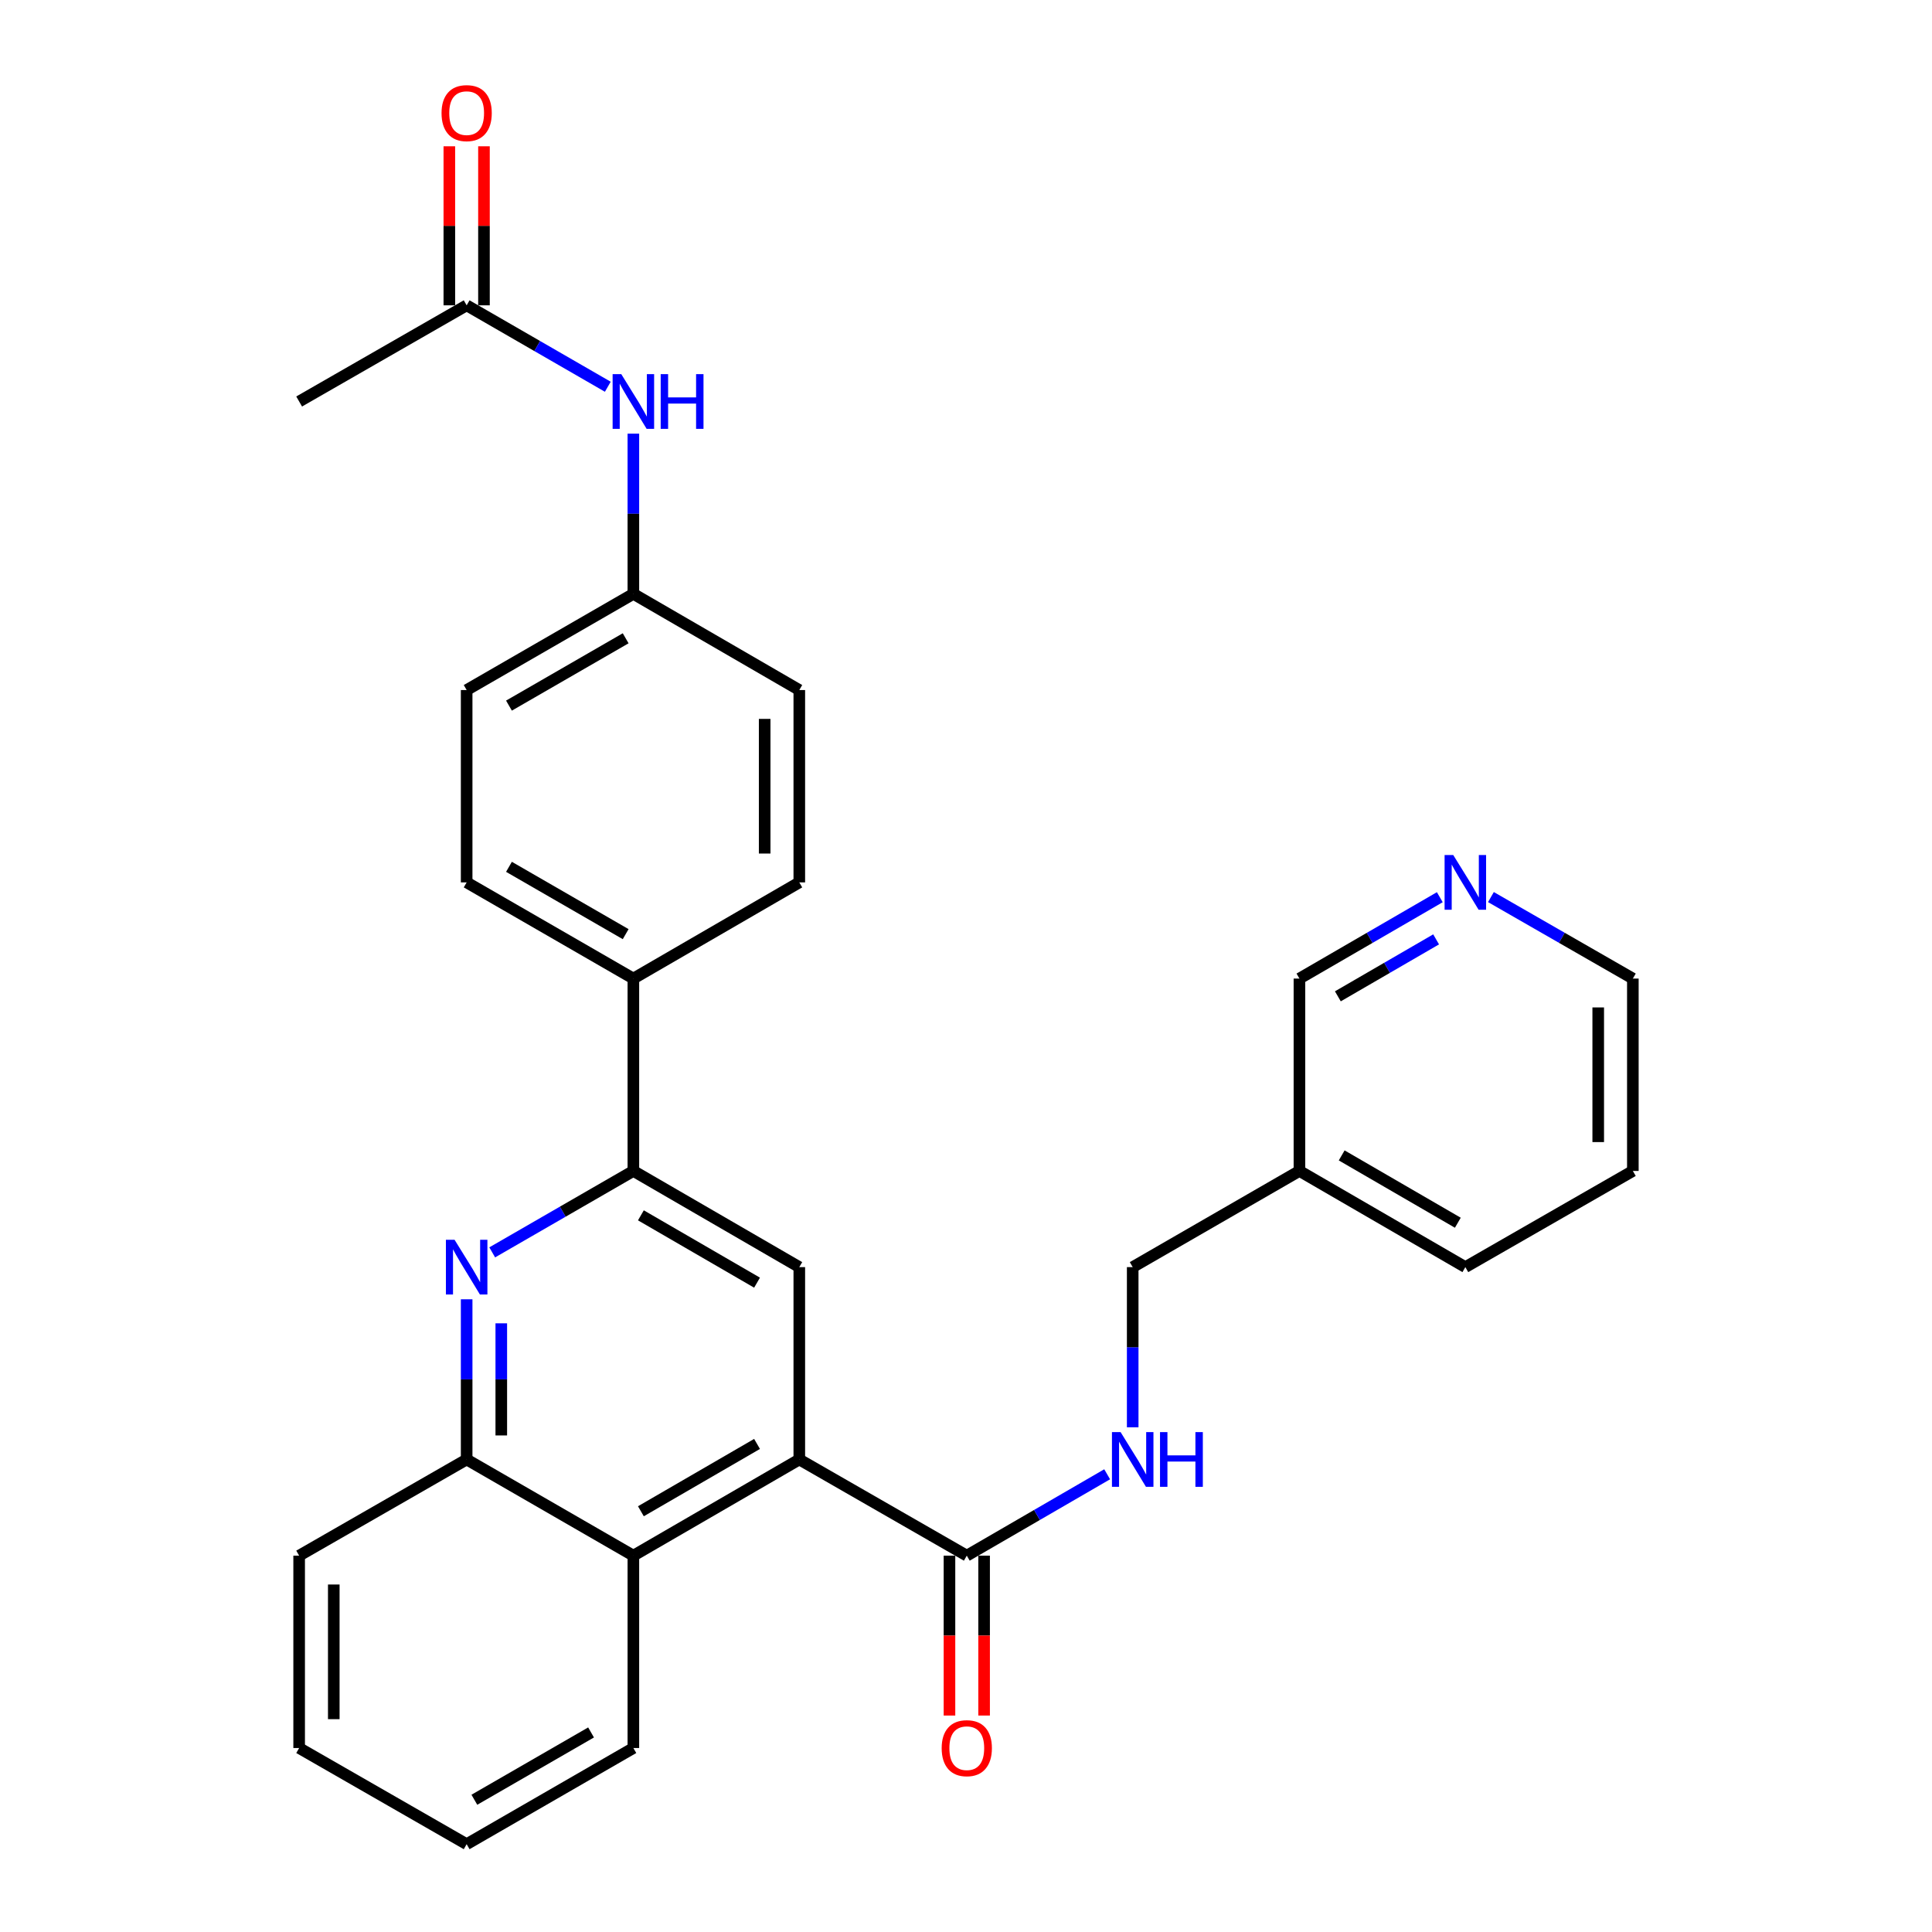 <?xml version='1.0' encoding='iso-8859-1'?>
<svg version='1.1' baseProfile='full'
              xmlns='http://www.w3.org/2000/svg'
                      xmlns:rdkit='http://www.rdkit.org/xml'
                      xmlns:xlink='http://www.w3.org/1999/xlink'
                  xml:space='preserve'
width='1000px' height='1000px' viewBox='0 0 1000 1000'>
<!-- END OF HEADER -->
<rect style='opacity:1.0;fill:#FFFFFF;stroke:none' width='1000' height='1000' x='0' y='0'> </rect>
<path class='bond-2' d='M 413.717,755.419 L 413.717,655.86' style='fill:none;fill-rule:evenodd;stroke:#000000;stroke-width:6px;stroke-linecap:butt;stroke-linejoin:miter;stroke-opacity:1' />
<path class='bond-3' d='M 413.717,755.419 L 500.408,805.203' style='fill:none;fill-rule:evenodd;stroke:#000000;stroke-width:6px;stroke-linecap:butt;stroke-linejoin:miter;stroke-opacity:1' />
<path class='bond-4' d='M 413.717,755.419 L 327.832,805.203' style='fill:none;fill-rule:evenodd;stroke:#000000;stroke-width:6px;stroke-linecap:butt;stroke-linejoin:miter;stroke-opacity:1' />
<path class='bond-4' d='M 391.844,747.378 L 331.725,782.227' style='fill:none;fill-rule:evenodd;stroke:#000000;stroke-width:6px;stroke-linecap:butt;stroke-linejoin:miter;stroke-opacity:1' />
<path class='bond-0' d='M 241.539,672.509 L 241.539,713.964' style='fill:none;fill-rule:evenodd;stroke:#0000FF;stroke-width:6px;stroke-linecap:butt;stroke-linejoin:miter;stroke-opacity:1' />
<path class='bond-0' d='M 241.539,713.964 L 241.539,755.419' style='fill:none;fill-rule:evenodd;stroke:#000000;stroke-width:6px;stroke-linecap:butt;stroke-linejoin:miter;stroke-opacity:1' />
<path class='bond-0' d='M 259.464,684.946 L 259.464,713.964' style='fill:none;fill-rule:evenodd;stroke:#0000FF;stroke-width:6px;stroke-linecap:butt;stroke-linejoin:miter;stroke-opacity:1' />
<path class='bond-0' d='M 259.464,713.964 L 259.464,742.982' style='fill:none;fill-rule:evenodd;stroke:#000000;stroke-width:6px;stroke-linecap:butt;stroke-linejoin:miter;stroke-opacity:1' />
<path class='bond-29' d='M 254.769,648.227 L 291.3,627.152' style='fill:none;fill-rule:evenodd;stroke:#0000FF;stroke-width:6px;stroke-linecap:butt;stroke-linejoin:miter;stroke-opacity:1' />
<path class='bond-29' d='M 291.3,627.152 L 327.832,606.076' style='fill:none;fill-rule:evenodd;stroke:#000000;stroke-width:6px;stroke-linecap:butt;stroke-linejoin:miter;stroke-opacity:1' />
<path class='bond-1' d='M 327.832,606.076 L 413.717,655.86' style='fill:none;fill-rule:evenodd;stroke:#000000;stroke-width:6px;stroke-linecap:butt;stroke-linejoin:miter;stroke-opacity:1' />
<path class='bond-1' d='M 331.725,629.052 L 391.844,663.901' style='fill:none;fill-rule:evenodd;stroke:#000000;stroke-width:6px;stroke-linecap:butt;stroke-linejoin:miter;stroke-opacity:1' />
<path class='bond-8' d='M 327.832,606.076 L 327.832,506.508' style='fill:none;fill-rule:evenodd;stroke:#000000;stroke-width:6px;stroke-linecap:butt;stroke-linejoin:miter;stroke-opacity:1' />
<path class='bond-6' d='M 500.408,805.203 L 536.735,784.143' style='fill:none;fill-rule:evenodd;stroke:#000000;stroke-width:6px;stroke-linecap:butt;stroke-linejoin:miter;stroke-opacity:1' />
<path class='bond-6' d='M 536.735,784.143 L 573.062,763.084' style='fill:none;fill-rule:evenodd;stroke:#0000FF;stroke-width:6px;stroke-linecap:butt;stroke-linejoin:miter;stroke-opacity:1' />
<path class='bond-10' d='M 491.445,805.203 L 491.445,846.582' style='fill:none;fill-rule:evenodd;stroke:#000000;stroke-width:6px;stroke-linecap:butt;stroke-linejoin:miter;stroke-opacity:1' />
<path class='bond-10' d='M 491.445,846.582 L 491.445,887.962' style='fill:none;fill-rule:evenodd;stroke:#FF0000;stroke-width:6px;stroke-linecap:butt;stroke-linejoin:miter;stroke-opacity:1' />
<path class='bond-10' d='M 509.371,805.203 L 509.371,846.582' style='fill:none;fill-rule:evenodd;stroke:#000000;stroke-width:6px;stroke-linecap:butt;stroke-linejoin:miter;stroke-opacity:1' />
<path class='bond-10' d='M 509.371,846.582 L 509.371,887.962' style='fill:none;fill-rule:evenodd;stroke:#FF0000;stroke-width:6px;stroke-linecap:butt;stroke-linejoin:miter;stroke-opacity:1' />
<path class='bond-5' d='M 327.832,805.203 L 241.539,755.419' style='fill:none;fill-rule:evenodd;stroke:#000000;stroke-width:6px;stroke-linecap:butt;stroke-linejoin:miter;stroke-opacity:1' />
<path class='bond-21' d='M 327.832,805.203 L 327.832,904.771' style='fill:none;fill-rule:evenodd;stroke:#000000;stroke-width:6px;stroke-linecap:butt;stroke-linejoin:miter;stroke-opacity:1' />
<path class='bond-22' d='M 241.539,755.419 L 154.837,805.203' style='fill:none;fill-rule:evenodd;stroke:#000000;stroke-width:6px;stroke-linecap:butt;stroke-linejoin:miter;stroke-opacity:1' />
<path class='bond-16' d='M 586.283,738.77 L 586.283,697.315' style='fill:none;fill-rule:evenodd;stroke:#0000FF;stroke-width:6px;stroke-linecap:butt;stroke-linejoin:miter;stroke-opacity:1' />
<path class='bond-16' d='M 586.283,697.315 L 586.283,655.86' style='fill:none;fill-rule:evenodd;stroke:#000000;stroke-width:6px;stroke-linecap:butt;stroke-linejoin:miter;stroke-opacity:1' />
<path class='bond-7' d='M 241.539,158.038 L 278.07,179.11' style='fill:none;fill-rule:evenodd;stroke:#000000;stroke-width:6px;stroke-linecap:butt;stroke-linejoin:miter;stroke-opacity:1' />
<path class='bond-7' d='M 278.07,179.11 L 314.601,200.181' style='fill:none;fill-rule:evenodd;stroke:#0000FF;stroke-width:6px;stroke-linecap:butt;stroke-linejoin:miter;stroke-opacity:1' />
<path class='bond-12' d='M 250.502,158.038 L 250.502,116.879' style='fill:none;fill-rule:evenodd;stroke:#000000;stroke-width:6px;stroke-linecap:butt;stroke-linejoin:miter;stroke-opacity:1' />
<path class='bond-12' d='M 250.502,116.879 L 250.502,75.719' style='fill:none;fill-rule:evenodd;stroke:#FF0000;stroke-width:6px;stroke-linecap:butt;stroke-linejoin:miter;stroke-opacity:1' />
<path class='bond-12' d='M 232.576,158.038 L 232.576,116.879' style='fill:none;fill-rule:evenodd;stroke:#000000;stroke-width:6px;stroke-linecap:butt;stroke-linejoin:miter;stroke-opacity:1' />
<path class='bond-12' d='M 232.576,116.879 L 232.576,75.719' style='fill:none;fill-rule:evenodd;stroke:#FF0000;stroke-width:6px;stroke-linecap:butt;stroke-linejoin:miter;stroke-opacity:1' />
<path class='bond-23' d='M 241.539,158.038 L 154.837,207.813' style='fill:none;fill-rule:evenodd;stroke:#000000;stroke-width:6px;stroke-linecap:butt;stroke-linejoin:miter;stroke-opacity:1' />
<path class='bond-13' d='M 327.832,506.508 L 241.539,456.724' style='fill:none;fill-rule:evenodd;stroke:#000000;stroke-width:6px;stroke-linecap:butt;stroke-linejoin:miter;stroke-opacity:1' />
<path class='bond-13' d='M 323.846,483.513 L 263.44,448.664' style='fill:none;fill-rule:evenodd;stroke:#000000;stroke-width:6px;stroke-linecap:butt;stroke-linejoin:miter;stroke-opacity:1' />
<path class='bond-14' d='M 327.832,506.508 L 413.717,456.724' style='fill:none;fill-rule:evenodd;stroke:#000000;stroke-width:6px;stroke-linecap:butt;stroke-linejoin:miter;stroke-opacity:1' />
<path class='bond-9' d='M 327.832,224.462 L 327.832,265.921' style='fill:none;fill-rule:evenodd;stroke:#0000FF;stroke-width:6px;stroke-linecap:butt;stroke-linejoin:miter;stroke-opacity:1' />
<path class='bond-9' d='M 327.832,265.921 L 327.832,307.381' style='fill:none;fill-rule:evenodd;stroke:#000000;stroke-width:6px;stroke-linecap:butt;stroke-linejoin:miter;stroke-opacity:1' />
<path class='bond-11' d='M 745.24,464.389 L 708.913,485.448' style='fill:none;fill-rule:evenodd;stroke:#0000FF;stroke-width:6px;stroke-linecap:butt;stroke-linejoin:miter;stroke-opacity:1' />
<path class='bond-11' d='M 708.913,485.448 L 672.586,506.508' style='fill:none;fill-rule:evenodd;stroke:#000000;stroke-width:6px;stroke-linecap:butt;stroke-linejoin:miter;stroke-opacity:1' />
<path class='bond-11' d='M 743.332,486.215 L 717.904,500.956' style='fill:none;fill-rule:evenodd;stroke:#0000FF;stroke-width:6px;stroke-linecap:butt;stroke-linejoin:miter;stroke-opacity:1' />
<path class='bond-11' d='M 717.904,500.956 L 692.475,515.698' style='fill:none;fill-rule:evenodd;stroke:#000000;stroke-width:6px;stroke-linecap:butt;stroke-linejoin:miter;stroke-opacity:1' />
<path class='bond-32' d='M 771.701,464.326 L 808.432,485.417' style='fill:none;fill-rule:evenodd;stroke:#0000FF;stroke-width:6px;stroke-linecap:butt;stroke-linejoin:miter;stroke-opacity:1' />
<path class='bond-32' d='M 808.432,485.417 L 845.163,506.508' style='fill:none;fill-rule:evenodd;stroke:#000000;stroke-width:6px;stroke-linecap:butt;stroke-linejoin:miter;stroke-opacity:1' />
<path class='bond-19' d='M 241.539,456.724 L 241.539,357.165' style='fill:none;fill-rule:evenodd;stroke:#000000;stroke-width:6px;stroke-linecap:butt;stroke-linejoin:miter;stroke-opacity:1' />
<path class='bond-18' d='M 413.717,456.724 L 413.717,357.165' style='fill:none;fill-rule:evenodd;stroke:#000000;stroke-width:6px;stroke-linecap:butt;stroke-linejoin:miter;stroke-opacity:1' />
<path class='bond-18' d='M 395.791,441.79 L 395.791,372.099' style='fill:none;fill-rule:evenodd;stroke:#000000;stroke-width:6px;stroke-linecap:butt;stroke-linejoin:miter;stroke-opacity:1' />
<path class='bond-15' d='M 672.586,606.076 L 586.283,655.86' style='fill:none;fill-rule:evenodd;stroke:#000000;stroke-width:6px;stroke-linecap:butt;stroke-linejoin:miter;stroke-opacity:1' />
<path class='bond-20' d='M 672.586,606.076 L 672.586,506.508' style='fill:none;fill-rule:evenodd;stroke:#000000;stroke-width:6px;stroke-linecap:butt;stroke-linejoin:miter;stroke-opacity:1' />
<path class='bond-25' d='M 672.586,606.076 L 758.461,655.86' style='fill:none;fill-rule:evenodd;stroke:#000000;stroke-width:6px;stroke-linecap:butt;stroke-linejoin:miter;stroke-opacity:1' />
<path class='bond-25' d='M 694.458,598.035 L 754.571,632.884' style='fill:none;fill-rule:evenodd;stroke:#000000;stroke-width:6px;stroke-linecap:butt;stroke-linejoin:miter;stroke-opacity:1' />
<path class='bond-17' d='M 327.832,307.381 L 413.717,357.165' style='fill:none;fill-rule:evenodd;stroke:#000000;stroke-width:6px;stroke-linecap:butt;stroke-linejoin:miter;stroke-opacity:1' />
<path class='bond-31' d='M 327.832,307.381 L 241.539,357.165' style='fill:none;fill-rule:evenodd;stroke:#000000;stroke-width:6px;stroke-linecap:butt;stroke-linejoin:miter;stroke-opacity:1' />
<path class='bond-31' d='M 323.846,330.376 L 263.44,365.225' style='fill:none;fill-rule:evenodd;stroke:#000000;stroke-width:6px;stroke-linecap:butt;stroke-linejoin:miter;stroke-opacity:1' />
<path class='bond-27' d='M 327.832,904.771 L 241.539,954.545' style='fill:none;fill-rule:evenodd;stroke:#000000;stroke-width:6px;stroke-linecap:butt;stroke-linejoin:miter;stroke-opacity:1' />
<path class='bond-27' d='M 305.931,896.709 L 245.526,931.551' style='fill:none;fill-rule:evenodd;stroke:#000000;stroke-width:6px;stroke-linecap:butt;stroke-linejoin:miter;stroke-opacity:1' />
<path class='bond-30' d='M 154.837,805.203 L 154.837,904.771' style='fill:none;fill-rule:evenodd;stroke:#000000;stroke-width:6px;stroke-linecap:butt;stroke-linejoin:miter;stroke-opacity:1' />
<path class='bond-30' d='M 172.763,820.138 L 172.763,889.836' style='fill:none;fill-rule:evenodd;stroke:#000000;stroke-width:6px;stroke-linecap:butt;stroke-linejoin:miter;stroke-opacity:1' />
<path class='bond-24' d='M 845.163,506.508 L 845.163,606.076' style='fill:none;fill-rule:evenodd;stroke:#000000;stroke-width:6px;stroke-linecap:butt;stroke-linejoin:miter;stroke-opacity:1' />
<path class='bond-24' d='M 827.237,521.443 L 827.237,591.141' style='fill:none;fill-rule:evenodd;stroke:#000000;stroke-width:6px;stroke-linecap:butt;stroke-linejoin:miter;stroke-opacity:1' />
<path class='bond-26' d='M 758.461,655.86 L 845.163,606.076' style='fill:none;fill-rule:evenodd;stroke:#000000;stroke-width:6px;stroke-linecap:butt;stroke-linejoin:miter;stroke-opacity:1' />
<path class='bond-28' d='M 241.539,954.545 L 154.837,904.771' style='fill:none;fill-rule:evenodd;stroke:#000000;stroke-width:6px;stroke-linecap:butt;stroke-linejoin:miter;stroke-opacity:1' />
<path  class='atom-1' d='M 235.279 641.7
L 244.559 656.7
Q 245.479 658.18, 246.959 660.86
Q 248.439 663.54, 248.519 663.7
L 248.519 641.7
L 252.279 641.7
L 252.279 670.02
L 248.399 670.02
L 238.439 653.62
Q 237.279 651.7, 236.039 649.5
Q 234.839 647.3, 234.479 646.62
L 234.479 670.02
L 230.799 670.02
L 230.799 641.7
L 235.279 641.7
' fill='#0000FF'/>
<path  class='atom-7' d='M 580.023 741.259
L 589.303 756.259
Q 590.223 757.739, 591.703 760.419
Q 593.183 763.099, 593.263 763.259
L 593.263 741.259
L 597.023 741.259
L 597.023 769.579
L 593.143 769.579
L 583.183 753.179
Q 582.023 751.259, 580.783 749.059
Q 579.583 746.859, 579.223 746.179
L 579.223 769.579
L 575.543 769.579
L 575.543 741.259
L 580.023 741.259
' fill='#0000FF'/>
<path  class='atom-7' d='M 600.423 741.259
L 604.263 741.259
L 604.263 753.299
L 618.743 753.299
L 618.743 741.259
L 622.583 741.259
L 622.583 769.579
L 618.743 769.579
L 618.743 756.499
L 604.263 756.499
L 604.263 769.579
L 600.423 769.579
L 600.423 741.259
' fill='#0000FF'/>
<path  class='atom-10' d='M 321.572 193.653
L 330.852 208.653
Q 331.772 210.133, 333.252 212.813
Q 334.732 215.493, 334.812 215.653
L 334.812 193.653
L 338.572 193.653
L 338.572 221.973
L 334.692 221.973
L 324.732 205.573
Q 323.572 203.653, 322.332 201.453
Q 321.132 199.253, 320.772 198.573
L 320.772 221.973
L 317.092 221.973
L 317.092 193.653
L 321.572 193.653
' fill='#0000FF'/>
<path  class='atom-10' d='M 341.972 193.653
L 345.812 193.653
L 345.812 205.693
L 360.292 205.693
L 360.292 193.653
L 364.132 193.653
L 364.132 221.973
L 360.292 221.973
L 360.292 208.893
L 345.812 208.893
L 345.812 221.973
L 341.972 221.973
L 341.972 193.653
' fill='#0000FF'/>
<path  class='atom-11' d='M 487.408 904.851
Q 487.408 898.051, 490.768 894.251
Q 494.128 890.451, 500.408 890.451
Q 506.688 890.451, 510.048 894.251
Q 513.408 898.051, 513.408 904.851
Q 513.408 911.731, 510.008 915.651
Q 506.608 919.531, 500.408 919.531
Q 494.168 919.531, 490.768 915.651
Q 487.408 911.771, 487.408 904.851
M 500.408 916.331
Q 504.728 916.331, 507.048 913.451
Q 509.408 910.531, 509.408 904.851
Q 509.408 899.291, 507.048 896.491
Q 504.728 893.651, 500.408 893.651
Q 496.088 893.651, 493.728 896.451
Q 491.408 899.251, 491.408 904.851
Q 491.408 910.571, 493.728 913.451
Q 496.088 916.331, 500.408 916.331
' fill='#FF0000'/>
<path  class='atom-12' d='M 752.201 442.564
L 761.481 457.564
Q 762.401 459.044, 763.881 461.724
Q 765.361 464.404, 765.441 464.564
L 765.441 442.564
L 769.201 442.564
L 769.201 470.884
L 765.321 470.884
L 755.361 454.484
Q 754.201 452.564, 752.961 450.364
Q 751.761 448.164, 751.401 447.484
L 751.401 470.884
L 747.721 470.884
L 747.721 442.564
L 752.201 442.564
' fill='#0000FF'/>
<path  class='atom-13' d='M 228.539 58.55
Q 228.539 51.75, 231.899 47.95
Q 235.259 44.15, 241.539 44.15
Q 247.819 44.15, 251.179 47.95
Q 254.539 51.75, 254.539 58.55
Q 254.539 65.43, 251.139 69.35
Q 247.739 73.23, 241.539 73.23
Q 235.299 73.23, 231.899 69.35
Q 228.539 65.47, 228.539 58.55
M 241.539 70.03
Q 245.859 70.03, 248.179 67.15
Q 250.539 64.23, 250.539 58.55
Q 250.539 52.99, 248.179 50.19
Q 245.859 47.35, 241.539 47.35
Q 237.219 47.35, 234.859 50.15
Q 232.539 52.95, 232.539 58.55
Q 232.539 64.27, 234.859 67.15
Q 237.219 70.03, 241.539 70.03
' fill='#FF0000'/>
</svg>
